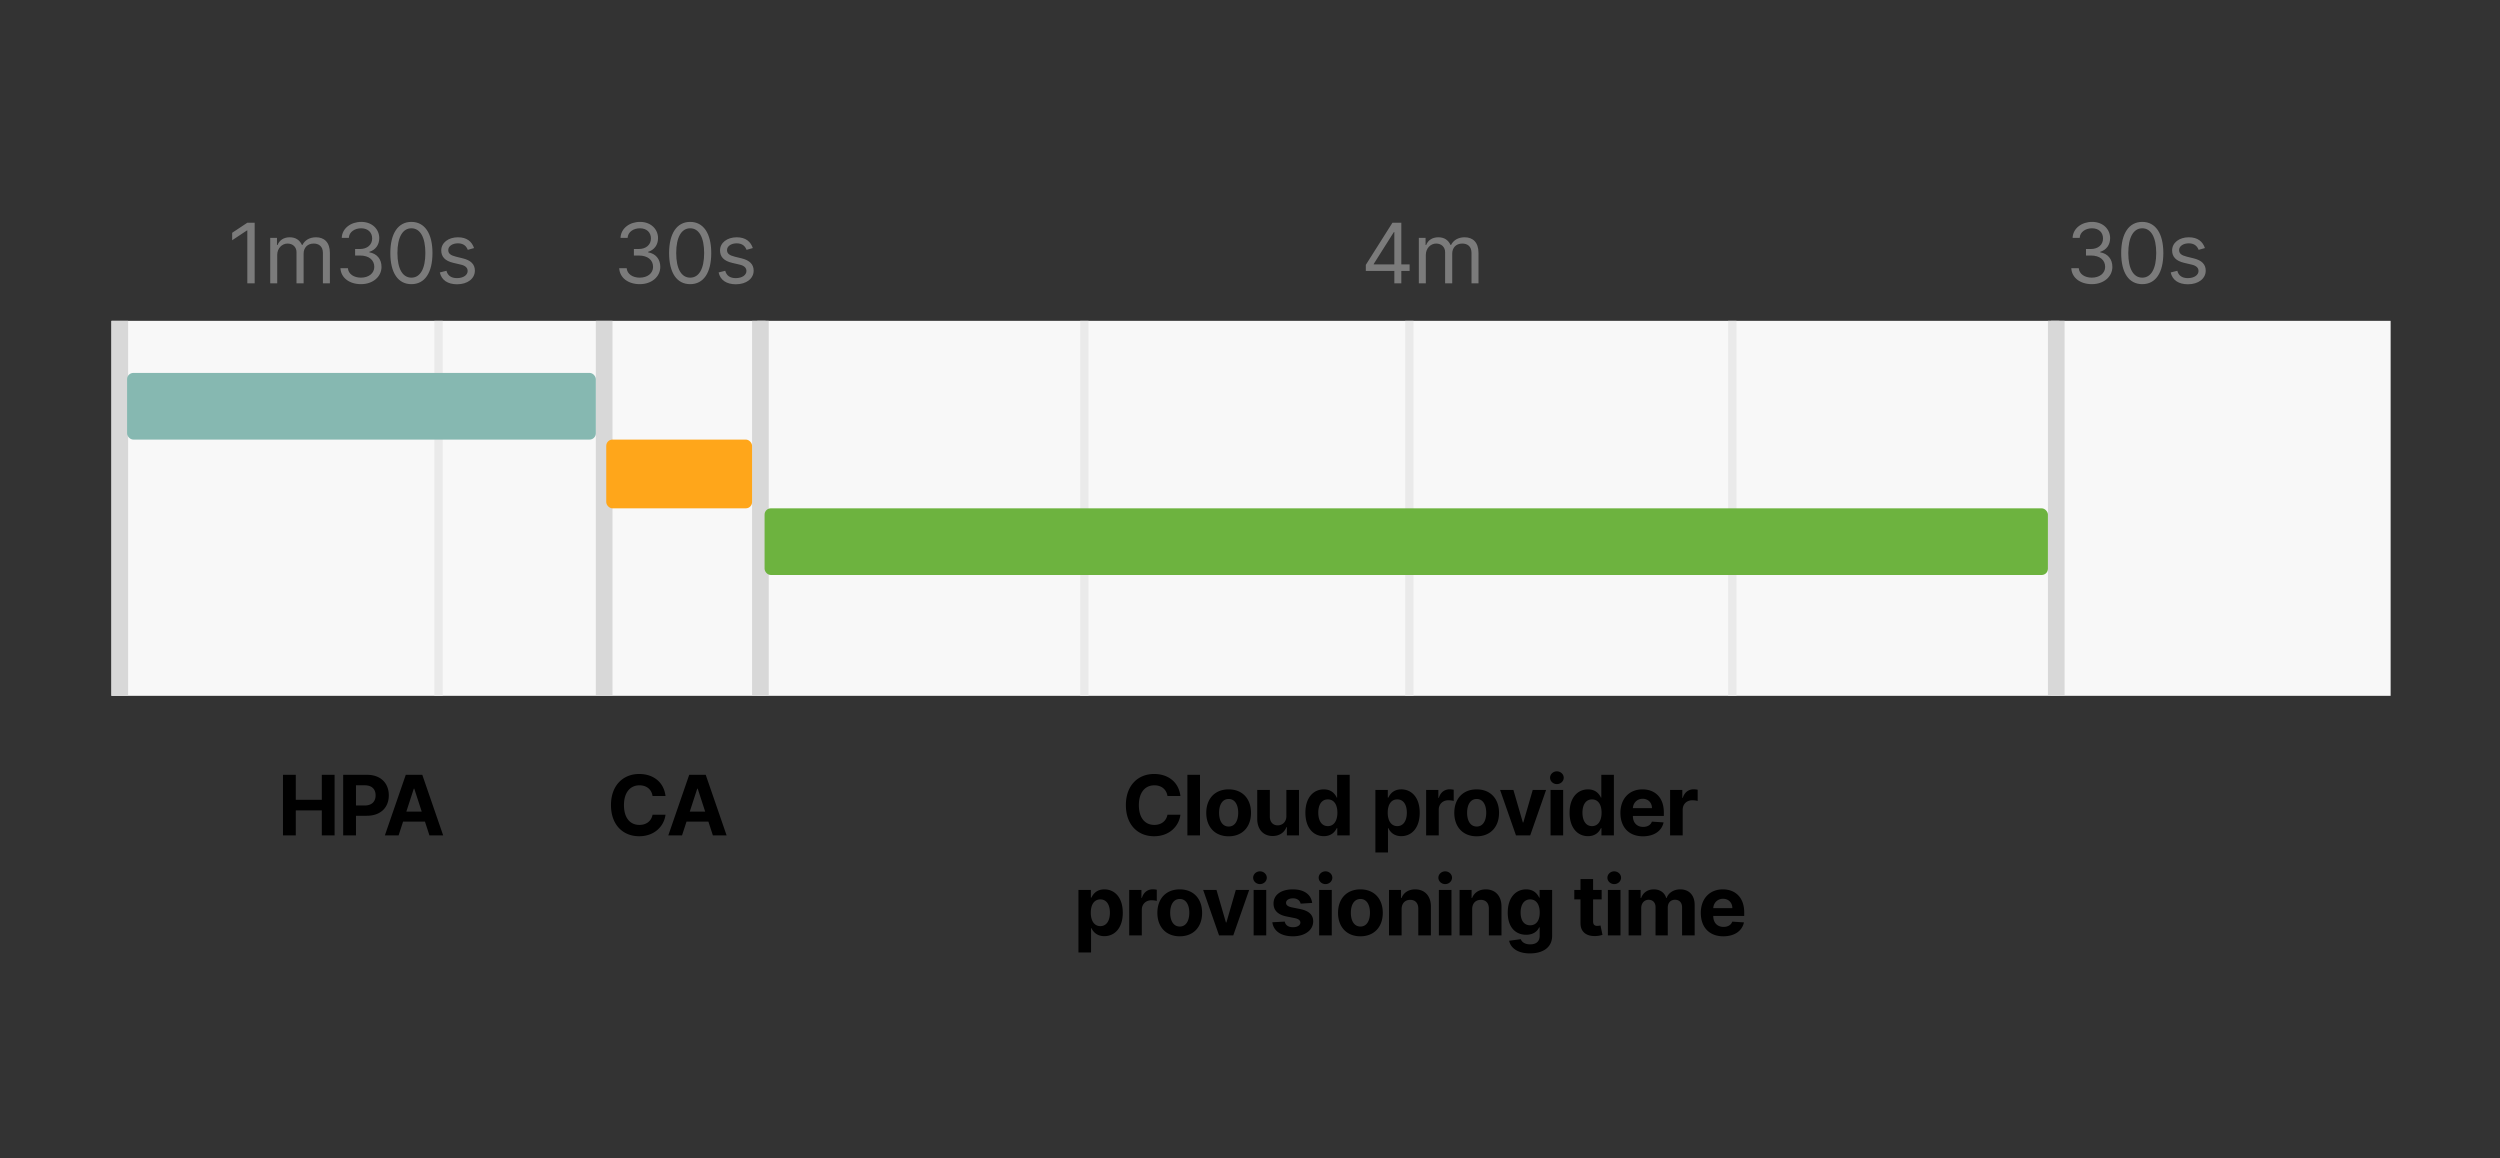 <svg viewBox="0 0 1200 556" fill="none" xmlns="http://www.w3.org/2000/svg"><rect x="0" y="0" width="1200" height="556" fill="#333333" stroke="none"/><path fill="#F8F8F8" d="M53.5 154h1094v180H53.5z"></path><path fill="#D8D8D8" d="M53.5 154h8v180h-8z"></path><path d="M122.239 106.909h-3.523l-7.273 4.83v3.579l7.102-4.716h.171V136h3.523v-29.091zM129.71 136h3.352v-13.636c0-3.196 2.329-5.455 4.943-5.455 2.543 0 4.318 1.662 4.318 4.148V136h3.409v-14.205c0-2.812 1.762-4.886 4.83-4.886 2.386 0 4.432 1.264 4.432 4.489V136h3.352v-14.602c0-5.128-2.756-7.5-6.648-7.5-3.125 0-5.412 1.434-6.534 3.693h-.227c-1.08-2.33-2.983-3.693-5.852-3.693-2.841 0-4.944 1.363-5.853 3.693h-.284v-3.409h-3.238V136zm43.586.398c5.639 0 9.829-3.537 9.829-8.296 0-3.693-2.187-6.378-5.852-6.988v-.228c2.94-.895 4.773-3.309 4.773-6.591 0-4.119-3.253-7.784-8.637-7.784-5.028 0-9.204 3.097-9.375 7.671h3.409c.128-2.898 2.884-4.602 5.909-4.602 3.211 0 5.284 1.946 5.284 4.886 0 3.068-2.4 5.057-5.852 5.057h-2.329v3.125h2.329c4.418 0 6.875 2.244 6.875 5.454 0 3.083-2.684 5.171-6.42 5.171-3.367 0-6.037-1.733-6.25-4.546h-3.58c.213 4.574 4.247 7.671 9.887 7.671zm24.175 0c6.42 0 10.114-5.441 10.114-14.943 0-9.432-3.75-14.944-10.114-14.944-6.364 0-10.114 5.512-10.114 14.944 0 9.502 3.694 14.943 10.114 14.943zm0-3.125c-4.233 0-6.705-4.247-6.705-11.818 0-7.557 2.5-11.875 6.705-11.875s6.705 4.318 6.705 11.875c0 7.571-2.472 11.818-6.705 11.818zm30.07-14.205c-1.051-3.096-3.409-5.17-7.727-5.17-4.602 0-8.011 2.613-8.011 6.307 0 3.011 1.789 5.028 5.795 5.965l3.637.853c2.201.511 3.238 1.562 3.238 3.068 0 1.875-1.988 3.409-5.113 3.409-2.742 0-4.461-1.179-5.057-3.523l-3.182.796c.781 3.707 3.835 5.682 8.295 5.682 5.071 0 8.523-2.77 8.523-6.535 0-3.039-1.903-4.957-5.795-5.909l-3.239-.795c-2.585-.639-3.75-1.506-3.75-3.182 0-1.875 1.989-3.239 4.659-3.239 2.926 0 4.134 1.62 4.716 3.125l3.011-.852z" fill="#7B7B7B"></path><path d="M135.828 401h6.151v-12.017h12.486V401h6.136v-29.091h-6.136v12.003h-12.486v-12.003h-6.151V401zm28.892 0h6.15v-9.432h5.171c6.69 0 10.582-3.991 10.582-9.801 0-5.781-3.821-9.858-10.426-9.858H164.72V401zm6.15-14.361v-9.701h4.148c3.551 0 5.27 1.931 5.27 4.829 0 2.884-1.719 4.872-5.241 4.872h-4.177zM191.321 401l2.159-6.634h10.497l2.159 6.634h6.591l-10.028-29.091h-7.927L184.73 401h6.591zm3.721-11.435l3.58-11.008h.227l3.58 11.008h-7.387zm124.404-7.471c-.81-6.719-5.895-10.583-12.628-10.583-7.685 0-13.551 5.427-13.551 14.944 0 9.488 5.767 14.943 13.551 14.943 7.457 0 11.96-4.958 12.628-10.313l-6.222-.028c-.582 3.111-3.026 4.9-6.307 4.9-4.417 0-7.415-3.281-7.415-9.502 0-6.052 2.955-9.503 7.458-9.503 3.366 0 5.795 1.946 6.264 5.142h6.222zM327.371 401l2.159-6.634h10.497l2.159 6.634h6.591l-10.028-29.091h-7.926L320.78 401h6.591zm3.722-11.435l3.579-11.008h.228l3.579 11.008h-7.386zm235.508-7.471c-.809-6.719-5.895-10.583-12.627-10.583-7.685 0-13.552 5.427-13.552 14.944 0 9.488 5.767 14.943 13.552 14.943 7.457 0 11.96-4.958 12.627-10.313l-6.221-.028c-.583 3.111-3.026 4.9-6.307 4.9-4.418 0-7.415-3.281-7.415-9.502 0-6.052 2.955-9.503 7.458-9.503 3.366 0 5.795 1.946 6.264 5.142h6.221zm9.396-10.185h-6.051V401h6.051v-29.091zm13.753 29.517c6.619 0 10.738-4.531 10.738-11.25 0-6.761-4.119-11.278-10.738-11.278s-10.739 4.517-10.739 11.278c0 6.719 4.12 11.25 10.739 11.25zm.028-4.687c-3.054 0-4.616-2.799-4.616-6.605 0-3.807 1.562-6.62 4.616-6.62 2.997 0 4.56 2.813 4.56 6.62 0 3.806-1.563 6.605-4.56 6.605zm27.684-5.029c.014 2.926-1.988 4.46-4.162 4.46-2.287 0-3.764-1.605-3.778-4.176v-12.812h-6.051v13.892c.014 5.099 2.997 8.21 7.386 8.21 3.281 0 5.639-1.69 6.619-4.247h.228V401h5.809v-21.818h-6.051v12.528zm17.979 9.645c3.523 0 5.355-2.031 6.193-3.849h.256V401h5.966v-29.091h-6.037v10.938h-.185c-.81-1.776-2.557-3.949-6.207-3.949-4.787 0-8.835 3.721-8.835 11.221 0 7.301 3.877 11.236 8.849 11.236zm1.918-4.815c-2.969 0-4.588-2.642-4.588-6.449 0-3.779 1.59-6.378 4.588-6.378 2.94 0 4.588 2.486 4.588 6.378s-1.676 6.449-4.588 6.449zm22.825 12.642h6.051v-11.676h.185c.838 1.818 2.67 3.849 6.193 3.849 4.972 0 8.849-3.935 8.849-11.236 0-7.5-4.048-11.221-8.835-11.221-3.65 0-5.398 2.173-6.207 3.949h-.27v-3.665h-5.966v30zm5.923-19.091c0-3.892 1.648-6.378 4.588-6.378 2.997 0 4.588 2.599 4.588 6.378 0 3.807-1.619 6.449-4.588 6.449-2.912 0-4.588-2.557-4.588-6.449zM684.544 401h6.051v-12.344c0-2.684 1.96-4.531 4.631-4.531.838 0 1.988.142 2.557.327v-5.37a9.144 9.144 0 00-1.904-.213c-2.443 0-4.446 1.421-5.241 4.12h-.227v-3.807h-5.867V401zm24.257.426c6.62 0 10.739-4.531 10.739-11.25 0-6.761-4.119-11.278-10.739-11.278-6.619 0-10.738 4.517-10.738 11.278 0 6.719 4.119 11.25 10.738 11.25zm.029-4.687c-3.054 0-4.617-2.799-4.617-6.605 0-3.807 1.563-6.62 4.617-6.62 2.997 0 4.559 2.813 4.559 6.62 0 3.806-1.562 6.605-4.559 6.605zm33.291-17.557h-6.406l-4.517 15.611h-.228l-4.531-15.611h-6.392L727.675 401h6.818l7.628-21.818zM744.265 401h6.051v-21.818h-6.051V401zm3.04-24.631c1.804 0 3.281-1.378 3.281-3.068 0-1.676-1.477-3.054-3.281-3.054-1.79 0-3.267 1.378-3.267 3.054 0 1.69 1.477 3.068 3.267 3.068zm14.946 24.986c3.523 0 5.355-2.031 6.193-3.849h.256V401h5.966v-29.091h-6.037v10.938h-.185c-.81-1.776-2.557-3.949-6.207-3.949-4.787 0-8.836 3.721-8.836 11.221 0 7.301 3.878 11.236 8.85 11.236zm1.917-4.815c-2.968 0-4.588-2.642-4.588-6.449 0-3.779 1.591-6.378 4.588-6.378 2.941 0 4.589 2.486 4.589 6.378s-1.677 6.449-4.589 6.449zm24.464 4.886c5.397 0 9.034-2.628 9.886-6.676l-5.597-.369c-.61 1.662-2.173 2.528-4.19 2.528-3.026 0-4.943-2.003-4.943-5.256v-.014h14.858v-1.662c0-7.415-4.489-11.079-10.256-11.079-6.42 0-10.582 4.559-10.582 11.292 0 6.918 4.105 11.236 10.824 11.236zm-4.844-13.537c.128-2.486 2.017-4.474 4.702-4.474 2.627 0 4.446 1.875 4.46 4.474h-9.162zM801.642 401h6.051v-12.344c0-2.684 1.961-4.531 4.631-4.531.838 0 1.989.142 2.557.327v-5.37a9.144 9.144 0 00-1.904-.213c-2.443 0-4.446 1.421-5.241 4.12h-.227v-3.807h-5.867V401zm-283.983 56.182h6.051v-11.676h.185c.838 1.818 2.67 3.849 6.193 3.849 4.971 0 8.849-3.935 8.849-11.236 0-7.5-4.048-11.221-8.835-11.221-3.651 0-5.398 2.173-6.207 3.949h-.27v-3.665h-5.966v30zm5.923-19.091c0-3.892 1.648-6.378 4.588-6.378 2.997 0 4.588 2.599 4.588 6.378 0 3.807-1.619 6.449-4.588 6.449-2.912 0-4.588-2.557-4.588-6.449zM542.019 449h6.051v-12.344c0-2.684 1.96-4.531 4.631-4.531.838 0 1.988.142 2.557.327v-5.37a9.144 9.144 0 00-1.904-.213c-2.443 0-4.446 1.421-5.241 4.12h-.228v-3.807h-5.866V449zm24.257.426c6.619 0 10.739-4.531 10.739-11.25 0-6.761-4.12-11.278-10.739-11.278-6.619 0-10.739 4.517-10.739 11.278 0 6.719 4.12 11.25 10.739 11.25zm.028-4.687c-3.053 0-4.616-2.799-4.616-6.605 0-3.807 1.563-6.62 4.616-6.62 2.998 0 4.56 2.813 4.56 6.62 0 3.806-1.562 6.605-4.56 6.605zm33.292-17.557h-6.407l-4.517 15.611h-.227l-4.531-15.611h-6.392L585.15 449h6.818l7.628-21.818zM601.74 449h6.051v-21.818h-6.051V449zm3.04-24.631c1.804 0 3.281-1.378 3.281-3.068 0-1.676-1.477-3.054-3.281-3.054-1.79 0-3.267 1.378-3.267 3.054 0 1.69 1.477 3.068 3.267 3.068zm25.059 9.034c-.539-4.019-3.778-6.505-9.289-6.505-5.583 0-9.262 2.585-9.248 6.79-.014 3.267 2.046 5.383 6.307 6.235l3.779.753c1.903.384 2.77 1.08 2.798 2.173-.028 1.293-1.435 2.216-3.551 2.216-2.159 0-3.594-.923-3.963-2.699l-5.952.313c.568 4.176 4.119 6.747 9.901 6.747 5.653 0 9.701-2.883 9.716-7.187-.015-3.154-2.074-5.043-6.307-5.909l-3.949-.796c-2.031-.44-2.784-1.136-2.77-2.187-.014-1.307 1.463-2.159 3.338-2.159 2.102 0 3.352 1.15 3.651 2.556l5.539-.341zM633.195 449h6.051v-21.818h-6.051V449zm3.039-24.631c1.804 0 3.282-1.378 3.282-3.068 0-1.676-1.478-3.054-3.282-3.054-1.789 0-3.267 1.378-3.267 3.054 0 1.69 1.478 3.068 3.267 3.068zm16.765 25.057c6.619 0 10.738-4.531 10.738-11.25 0-6.761-4.119-11.278-10.738-11.278-6.62 0-10.739 4.517-10.739 11.278 0 6.719 4.119 11.25 10.739 11.25zm.028-4.687c-3.054 0-4.617-2.799-4.617-6.605 0-3.807 1.563-6.62 4.617-6.62 2.997 0 4.56 2.813 4.56 6.62 0 3.806-1.563 6.605-4.56 6.605zm19.744-8.353c.014-2.812 1.69-4.46 4.133-4.46 2.429 0 3.892 1.591 3.878 4.262V449h6.051v-13.892c0-5.085-2.983-8.21-7.528-8.21-3.239 0-5.583 1.591-6.563 4.133h-.255v-3.849h-5.768V449h6.052v-12.614zM690.65 449h6.051v-21.818h-6.051V449zm3.04-24.631c1.804 0 3.281-1.378 3.281-3.068 0-1.676-1.477-3.054-3.281-3.054-1.79 0-3.267 1.378-3.267 3.054 0 1.69 1.477 3.068 3.267 3.068zm12.957 12.017c.014-2.812 1.69-4.46 4.134-4.46 2.429 0 3.892 1.591 3.877 4.262V449h6.052v-13.892c0-5.085-2.983-8.21-7.529-8.21-3.238 0-5.582 1.591-6.562 4.133h-.256v-3.849h-5.767V449h6.051v-12.614zm27.709 21.25c6.236 0 10.668-2.841 10.668-8.423v-22.031h-6.009v3.665h-.227c-.81-1.776-2.585-3.949-6.236-3.949-4.787 0-8.835 3.721-8.835 11.15 0 7.259 3.934 10.64 8.849 10.64 3.48 0 5.426-1.748 6.222-3.552h.255v3.992c0 2.997-1.917 4.162-4.545 4.162-2.67 0-4.02-1.165-4.517-2.486l-5.597.753c.725 3.437 4.091 6.079 9.972 6.079zm.128-13.494c-2.969 0-4.588-2.358-4.588-6.122 0-3.708 1.591-6.307 4.588-6.307 2.94 0 4.588 2.486 4.588 6.307 0 3.849-1.676 6.122-4.588 6.122zm34.313-16.96h-4.105v-5.227h-6.051v5.227h-2.983v4.545h2.983v11.364c-.029 4.275 2.883 6.392 7.273 6.207a11.777 11.777 0 003.281-.568l-.952-4.503c-.298.057-.937.199-1.506.199-1.207 0-2.045-.454-2.045-2.131v-10.568h4.105v-4.545zM771.786 449h6.052v-21.818h-6.052V449zm3.04-24.631c1.804 0 3.281-1.378 3.281-3.068 0-1.676-1.477-3.054-3.281-3.054-1.79 0-3.267 1.378-3.267 3.054 0 1.69 1.477 3.068 3.267 3.068zM781.732 449h6.052v-13.097c0-2.414 1.534-4.019 3.551-4.019 1.988 0 3.324 1.363 3.324 3.508V449h5.866v-13.324c0-2.258 1.293-3.792 3.494-3.792 1.932 0 3.381 1.207 3.381 3.636V449h6.037v-14.673c0-4.73-2.812-7.429-6.875-7.429-3.196 0-5.682 1.633-6.577 4.133h-.227c-.696-2.528-2.926-4.133-5.923-4.133-2.941 0-5.171 1.562-6.08 4.133h-.255v-3.849h-5.768V449zm45.476.426c5.397 0 9.034-2.628 9.886-6.676l-5.597-.369c-.61 1.662-2.173 2.528-4.19 2.528-3.025 0-4.943-2.003-4.943-5.256v-.014h14.858v-1.662c0-7.415-4.489-11.079-10.256-11.079-6.42 0-10.582 4.559-10.582 11.292 0 6.918 4.105 11.236 10.824 11.236zm-4.844-13.537c.128-2.486 2.017-4.474 4.702-4.474 2.627 0 4.446 1.875 4.46 4.474h-9.162z" fill="#000"></path><path d="M307.11 136.398c5.639 0 9.829-3.537 9.829-8.296 0-3.693-2.187-6.378-5.852-6.988v-.228c2.94-.895 4.773-3.309 4.773-6.591 0-4.119-3.253-7.784-8.637-7.784-5.028 0-9.204 3.097-9.375 7.671h3.409c.128-2.898 2.884-4.602 5.91-4.602 3.21 0 5.284 1.946 5.284 4.886 0 3.068-2.401 5.057-5.853 5.057h-2.329v3.125h2.329c4.418 0 6.875 2.244 6.875 5.454 0 3.083-2.684 5.171-6.42 5.171-3.367 0-6.037-1.733-6.25-4.546h-3.58c.213 4.574 4.247 7.671 9.887 7.671zm24.175 0c6.421 0 10.114-5.441 10.114-14.943 0-9.432-3.75-14.944-10.114-14.944-6.363 0-10.113 5.512-10.113 14.944 0 9.502 3.693 14.943 10.113 14.943zm0-3.125c-4.233 0-6.704-4.247-6.704-11.818 0-7.557 2.5-11.875 6.704-11.875 4.205 0 6.705 4.318 6.705 11.875 0 7.571-2.472 11.818-6.705 11.818zm30.071-14.205c-1.052-3.096-3.41-5.17-7.728-5.17-4.602 0-8.011 2.613-8.011 6.307 0 3.011 1.79 5.028 5.795 5.965l3.637.853c2.201.511 3.238 1.562 3.238 3.068 0 1.875-1.988 3.409-5.113 3.409-2.742 0-4.461-1.179-5.057-3.523l-3.182.796c.781 3.707 3.835 5.682 8.296 5.682 5.071 0 8.522-2.77 8.522-6.535 0-3.039-1.903-4.957-5.795-5.909l-3.239-.795c-2.585-.639-3.75-1.506-3.75-3.182 0-1.875 1.989-3.239 4.659-3.239 2.926 0 4.134 1.62 4.716 3.125l3.012-.852zm294.235 10.966h13.693V136h3.352v-5.966h3.978v-3.125h-3.978v-20h-4.261l-12.784 20.227v2.898zm13.693-3.125h-9.886v-.227l9.659-15.284h.227v15.511zM681.041 136h3.352v-13.636c0-3.196 2.33-5.455 4.944-5.455 2.542 0 4.318 1.662 4.318 4.148V136h3.409v-14.205c0-2.812 1.761-4.886 4.829-4.886 2.387 0 4.432 1.264 4.432 4.489V136h3.353v-14.602c0-5.128-2.756-7.5-6.648-7.5-3.125 0-5.412 1.434-6.534 3.693h-.228c-1.079-2.33-2.982-3.693-5.852-3.693-2.841 0-4.943 1.363-5.852 3.693h-.284v-3.409h-3.239V136zm323.069.398c5.64 0 9.83-3.537 9.83-8.296 0-3.693-2.19-6.378-5.85-6.988v-.228c2.94-.895 4.77-3.309 4.77-6.591 0-4.119-3.25-7.784-8.64-7.784-5.025 0-9.201 3.097-9.372 7.671h3.409c.128-2.898 2.883-4.602 5.913-4.602 3.21 0 5.28 1.946 5.28 4.886 0 3.068-2.4 5.057-5.85 5.057h-2.33v3.125h2.33c4.42 0 6.87 2.244 6.87 5.454 0 3.083-2.68 5.171-6.42 5.171-3.36 0-6.034-1.733-6.247-4.546h-3.58c.213 4.574 4.247 7.671 9.887 7.671zm24.18 0c6.42 0 10.11-5.441 10.11-14.943 0-9.432-3.75-14.944-10.11-14.944-6.37 0-10.12 5.512-10.12 14.944 0 9.502 3.69 14.943 10.12 14.943zm0-3.125c-4.24 0-6.71-4.247-6.71-11.818 0-7.557 2.5-11.875 6.71-11.875 4.2 0 6.7 4.318 6.7 11.875 0 7.571-2.47 11.818-6.7 11.818zm30.07-14.205c-1.06-3.096-3.41-5.17-7.73-5.17-4.6 0-8.01 2.613-8.01 6.307 0 3.011 1.79 5.028 5.79 5.965l3.64.853c2.2.511 3.24 1.562 3.24 3.068 0 1.875-1.99 3.409-5.12 3.409-2.74 0-4.46-1.179-5.05-3.523l-3.18.796c.78 3.707 3.83 5.682 8.29 5.682 5.07 0 8.52-2.77 8.52-6.535 0-3.039-1.9-4.957-5.79-5.909l-3.24-.795c-2.59-.639-3.75-1.506-3.75-3.182 0-1.875 1.99-3.239 4.66-3.239 2.92 0 4.13 1.62 4.71 3.125l3.02-.852z" fill="#7B7B7B"></path><path fill="#EAEAEA" d="M984.5 154h4v180h-4zm-155 0h4v180h-4zm-155 0h4v180h-4zm-156 0h4v180h-4zm-155 0h4v180h-4zm-155 0h4v180h-4z"></path><path fill="#D8D8D8" d="M286 154h8v180h-8zm75 0h8v180h-8zm622 0h8v180h-8z"></path><rect x="61" y="179" width="225" height="32" rx="3" fill="#86B8B1"></rect><rect x="291" y="211" width="70" height="33" rx="3" fill="#FFA61A"></rect><rect x="367" y="244" width="616" height="32" rx="3" fill="#6DB33F"></rect></svg>